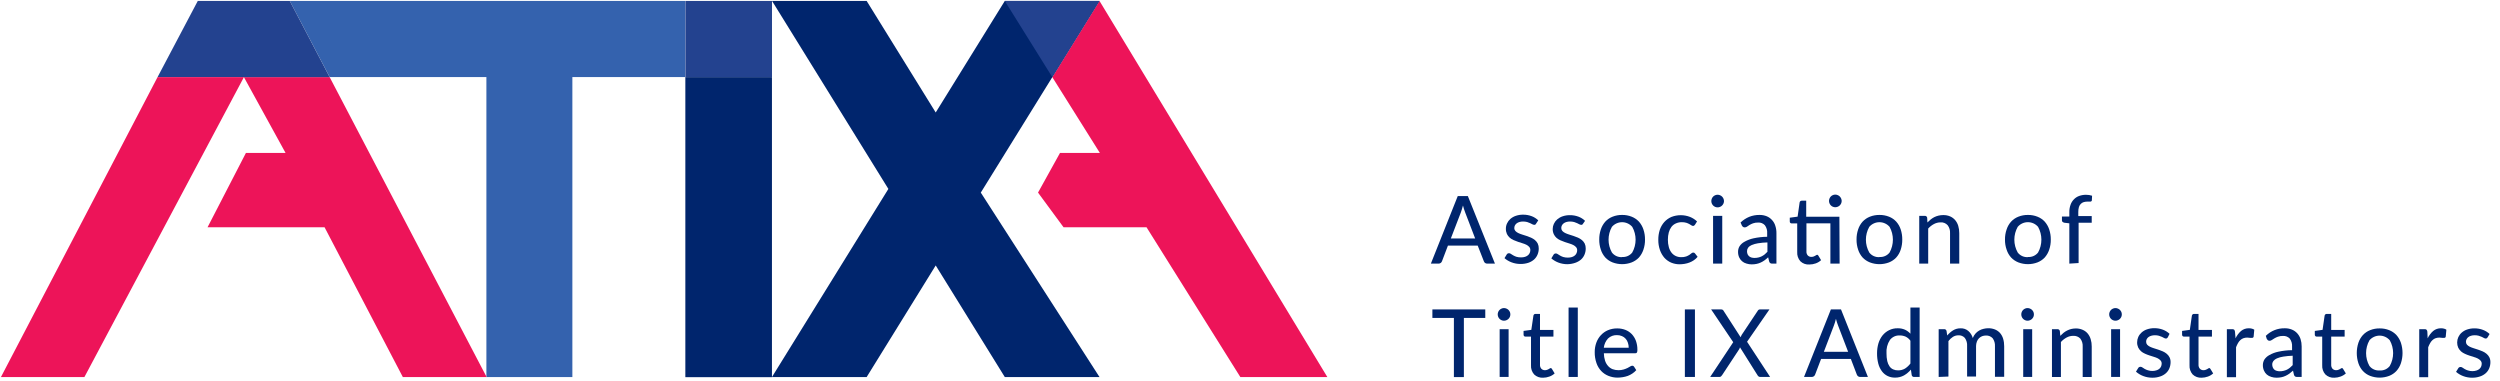 <?xml version="1.0" encoding="UTF-8"?>
<svg width="289px" height="44px" viewBox="0 0 289 44" version="1.1" xmlns="http://www.w3.org/2000/svg" xmlns:xlink="http://www.w3.org/1999/xlink">
  <title>ATIXA-WithTagline-RGB-FullColor</title>
  <g id="Symbols" stroke="none" stroke-width="1" fill="none" fill-rule="evenodd">
    <g id="organism/nav" transform="translate(-165, -16)" fill-rule="nonzero">
      <g id="ATIXA-WithTagline-RGB-FullColor" transform="translate(165, 16)">
        <path d="M172.816,30.474 L171.921,30.474 C171.832,30.477 171.744,30.45 171.672,30.396 C171.608,30.345 171.56,30.277 171.533,30.2 L170.824,28.393 L167.381,28.393 L166.693,30.2 C166.664,30.275 166.616,30.341 166.553,30.391 C166.481,30.447 166.391,30.477 166.299,30.474 L165.409,30.474 L168.515,22.668 L169.685,22.668 L172.816,30.474 Z M170.528,27.565 L169.369,24.542 C169.27,24.285 169.187,24.022 169.12,23.755 C169.079,23.91 169.038,24.055 168.996,24.19 C168.955,24.324 168.913,24.443 168.877,24.552 L167.718,27.565 L170.528,27.565 Z" id="Shape" fill="#00256D"></path>
        <path d="M177.553,25.882 C177.529,25.922 177.497,25.958 177.46,25.986 C177.419,25.995 177.376,25.995 177.336,25.986 C177.268,25.982 177.202,25.963 177.144,25.929 L176.89,25.8 C176.777,25.745 176.659,25.7 176.538,25.665 C176.381,25.625 176.219,25.606 176.057,25.608 C175.917,25.605 175.777,25.624 175.643,25.665 C175.529,25.697 175.422,25.749 175.327,25.82 C175.243,25.884 175.175,25.965 175.125,26.058 C175.078,26.151 175.053,26.254 175.053,26.359 C175.051,26.484 175.096,26.605 175.177,26.7 C175.269,26.796 175.378,26.875 175.498,26.933 C175.643,27.003 175.794,27.062 175.948,27.109 L176.466,27.275 C176.642,27.332 176.813,27.399 176.984,27.472 C177.147,27.545 177.3,27.639 177.439,27.751 C177.571,27.862 177.679,27.997 177.76,28.15 C177.843,28.328 177.884,28.523 177.879,28.719 C177.882,28.964 177.834,29.207 177.739,29.433 C177.649,29.651 177.511,29.845 177.336,30.003 C177.14,30.171 176.913,30.299 176.668,30.381 C176.375,30.474 176.069,30.519 175.762,30.515 C175.408,30.515 175.057,30.45 174.727,30.324 C174.431,30.213 174.157,30.05 173.919,29.842 L174.168,29.433 C174.192,29.385 174.23,29.343 174.276,29.314 C174.33,29.284 174.391,29.27 174.452,29.273 C174.528,29.276 174.6,29.303 174.659,29.351 C174.744,29.411 174.832,29.466 174.923,29.516 C175.04,29.584 175.163,29.64 175.291,29.682 C175.467,29.734 175.651,29.758 175.834,29.754 C175.994,29.756 176.153,29.734 176.305,29.687 C176.429,29.647 176.543,29.584 176.642,29.501 C176.728,29.428 176.795,29.336 176.839,29.232 C176.882,29.13 176.905,29.021 176.906,28.911 C176.912,28.778 176.868,28.649 176.782,28.548 C176.691,28.446 176.582,28.361 176.461,28.3 C176.316,28.227 176.166,28.169 176.01,28.124 C175.84,28.072 175.664,28.02 175.493,27.958 C175.317,27.901 175.144,27.833 174.975,27.756 C174.81,27.685 174.656,27.589 174.52,27.472 C174.386,27.352 174.277,27.208 174.199,27.047 C174.115,26.855 174.074,26.646 174.08,26.436 C174.078,26.225 174.124,26.016 174.214,25.825 C174.304,25.628 174.435,25.452 174.597,25.308 C174.781,25.15 174.994,25.028 175.224,24.951 C175.497,24.858 175.784,24.812 176.072,24.816 C176.412,24.813 176.749,24.872 177.066,24.992 C177.349,25.099 177.606,25.263 177.822,25.473 L177.553,25.882 Z" id="Path" fill="#00256D"></path>
        <path d="M182.983,25.882 C182.96,25.924 182.929,25.959 182.89,25.986 C182.849,25.995 182.807,25.995 182.766,25.986 C182.698,25.982 182.633,25.963 182.574,25.929 L182.32,25.8 C182.207,25.745 182.089,25.7 181.968,25.665 C181.811,25.625 181.649,25.606 181.487,25.608 C181.347,25.605 181.207,25.624 181.073,25.665 C180.959,25.697 180.852,25.749 180.757,25.82 C180.673,25.884 180.605,25.965 180.555,26.058 C180.508,26.151 180.483,26.254 180.483,26.359 C180.482,26.484 180.526,26.605 180.607,26.7 C180.699,26.796 180.808,26.875 180.928,26.933 C181.073,27.003 181.224,27.062 181.378,27.109 L181.896,27.275 C182.072,27.332 182.243,27.399 182.414,27.472 C182.577,27.545 182.73,27.639 182.869,27.751 C183.001,27.862 183.11,27.997 183.19,28.15 C183.273,28.328 183.314,28.523 183.309,28.719 C183.312,28.964 183.264,29.207 183.169,29.433 C183.079,29.651 182.941,29.845 182.766,30.003 C182.57,30.171 182.343,30.299 182.098,30.381 C181.802,30.484 181.49,30.538 181.176,30.541 C180.823,30.541 180.472,30.476 180.141,30.35 C179.846,30.237 179.573,30.074 179.334,29.868 L179.582,29.459 C179.607,29.41 179.644,29.369 179.691,29.34 C179.744,29.31 179.805,29.296 179.867,29.299 C179.942,29.302 180.015,29.329 180.074,29.376 C180.152,29.428 180.234,29.485 180.338,29.542 C180.454,29.61 180.577,29.666 180.705,29.708 C180.882,29.76 181.065,29.784 181.249,29.78 C181.408,29.782 181.567,29.759 181.72,29.713 C181.843,29.673 181.957,29.61 182.056,29.527 C182.142,29.454 182.21,29.361 182.253,29.257 C182.299,29.157 182.322,29.047 182.32,28.936 C182.327,28.804 182.282,28.675 182.196,28.574 C182.106,28.472 181.997,28.387 181.875,28.326 C181.731,28.253 181.58,28.194 181.425,28.15 C181.254,28.098 181.078,28.046 180.907,27.984 C180.731,27.926 180.558,27.859 180.39,27.782 C180.224,27.711 180.071,27.615 179.934,27.497 C179.801,27.379 179.693,27.235 179.618,27.073 C179.53,26.882 179.487,26.673 179.494,26.462 C179.495,26.262 179.539,26.064 179.624,25.882 C179.714,25.685 179.844,25.509 180.007,25.365 C180.191,25.207 180.403,25.085 180.633,25.008 C180.906,24.915 181.193,24.869 181.482,24.873 C181.821,24.87 182.158,24.929 182.476,25.049 C182.759,25.155 183.016,25.319 183.232,25.53 L182.983,25.882 Z" id="Path" fill="#00256D"></path>
        <path d="M187.518,24.847 C187.895,24.841 188.27,24.91 188.62,25.049 C188.939,25.174 189.225,25.369 189.459,25.618 C189.69,25.879 189.866,26.184 189.976,26.514 C190.105,26.894 190.168,27.293 190.163,27.694 C190.169,28.094 190.106,28.491 189.976,28.869 C189.867,29.201 189.69,29.508 189.459,29.77 C189.224,30.017 188.937,30.209 188.62,30.334 C187.91,30.604 187.125,30.604 186.415,30.334 C186.097,30.21 185.811,30.018 185.576,29.77 C185.344,29.509 185.167,29.202 185.059,28.869 C184.93,28.491 184.867,28.094 184.872,27.694 C184.867,27.293 184.93,26.894 185.059,26.514 C185.169,26.183 185.345,25.878 185.576,25.618 C185.809,25.367 186.096,25.173 186.415,25.049 C186.766,24.91 187.14,24.841 187.518,24.847 L187.518,24.847 Z M187.518,29.708 C187.97,29.742 188.409,29.547 188.688,29.19 C189.205,28.269 189.205,27.145 188.688,26.224 C188.393,25.883 187.964,25.686 187.512,25.686 C187.061,25.686 186.632,25.883 186.337,26.224 C185.82,27.145 185.82,28.269 186.337,29.19 C186.616,29.555 187.06,29.755 187.518,29.723 L187.518,29.708 Z" id="Shape" fill="#00256D"></path>
        <path d="M195.935,25.986 C195.908,26.021 195.876,26.052 195.841,26.079 C195.804,26.106 195.758,26.119 195.712,26.115 C195.644,26.113 195.579,26.09 195.526,26.048 C195.45,25.994 195.371,25.945 195.288,25.903 C195.177,25.842 195.061,25.792 194.941,25.753 C194.773,25.705 194.598,25.682 194.423,25.686 C194.186,25.68 193.951,25.728 193.735,25.825 C193.531,25.914 193.352,26.053 193.217,26.229 C193.077,26.421 192.973,26.637 192.912,26.866 C192.84,27.141 192.805,27.425 192.808,27.71 C192.804,28 192.841,28.289 192.917,28.569 C192.978,28.799 193.083,29.016 193.227,29.206 C193.357,29.371 193.524,29.504 193.714,29.594 C193.915,29.687 194.134,29.733 194.356,29.728 C194.549,29.735 194.742,29.707 194.925,29.646 C195.053,29.597 195.176,29.536 195.293,29.464 C195.378,29.408 195.459,29.346 195.536,29.278 C195.592,29.229 195.663,29.2 195.738,29.195 C195.817,29.193 195.893,29.23 195.94,29.294 L196.245,29.687 C196.121,29.838 195.977,29.97 195.816,30.08 C195.654,30.19 195.481,30.281 195.298,30.35 C195.119,30.418 194.933,30.469 194.744,30.5 C194.549,30.532 194.352,30.55 194.154,30.552 C193.822,30.552 193.493,30.487 193.186,30.36 C192.891,30.232 192.626,30.044 192.409,29.806 C192.182,29.543 192.006,29.239 191.892,28.911 C191.758,28.525 191.693,28.118 191.7,27.71 C191.696,27.323 191.754,26.939 191.871,26.571 C191.981,26.239 192.157,25.932 192.389,25.67 C192.618,25.417 192.898,25.216 193.212,25.08 C193.907,24.808 194.68,24.808 195.376,25.08 C195.673,25.2 195.946,25.376 196.178,25.598 L195.935,25.986 Z" id="Path" fill="#00256D"></path>
        <path d="M199.294,23.248 C199.292,23.344 199.271,23.439 199.232,23.527 C199.193,23.613 199.138,23.692 199.072,23.76 C199.004,23.828 198.923,23.881 198.833,23.915 C198.655,23.991 198.453,23.991 198.274,23.915 C198.188,23.878 198.109,23.826 198.041,23.76 C197.976,23.692 197.924,23.613 197.886,23.527 C197.81,23.347 197.81,23.143 197.886,22.963 C197.956,22.784 198.097,22.642 198.274,22.569 C198.453,22.493 198.655,22.493 198.833,22.569 C198.923,22.604 199.004,22.657 199.072,22.725 C199.139,22.793 199.194,22.874 199.232,22.963 C199.271,23.053 199.292,23.149 199.294,23.248 Z M199.092,24.951 L199.092,30.474 L198.031,30.474 L198.031,24.951 L199.092,24.951 Z" id="Shape" fill="#00256D"></path>
        <path d="M201.209,25.722 C201.5,25.442 201.841,25.219 202.214,25.064 C202.591,24.916 202.994,24.842 203.399,24.847 C203.686,24.842 203.971,24.895 204.238,25.002 C204.471,25.1 204.68,25.248 204.848,25.437 C205.023,25.627 205.152,25.853 205.226,26.1 C205.316,26.375 205.36,26.664 205.356,26.954 L205.356,30.474 L204.885,30.474 C204.802,30.481 204.719,30.463 204.647,30.422 C204.583,30.375 204.537,30.308 204.517,30.231 L204.398,29.744 C204.268,29.869 204.13,29.985 203.984,30.091 C203.847,30.189 203.702,30.274 203.549,30.344 C203.396,30.417 203.234,30.471 203.068,30.505 C202.882,30.544 202.693,30.563 202.504,30.562 C202.296,30.563 202.09,30.532 201.893,30.469 C201.701,30.418 201.524,30.324 201.375,30.194 C201.23,30.068 201.115,29.911 201.039,29.734 C200.953,29.529 200.913,29.308 200.92,29.087 C200.92,28.866 200.981,28.649 201.096,28.46 C201.24,28.242 201.438,28.064 201.67,27.943 C201.994,27.76 202.343,27.628 202.705,27.549 C203.224,27.436 203.753,27.377 204.284,27.373 L204.284,26.975 C204.312,26.641 204.219,26.308 204.02,26.038 C203.821,25.82 203.533,25.706 203.239,25.727 C203.04,25.722 202.842,25.752 202.654,25.815 C202.512,25.867 202.375,25.931 202.245,26.007 C202.131,26.079 202.032,26.141 201.95,26.203 C201.872,26.256 201.78,26.285 201.686,26.286 C201.619,26.287 201.554,26.267 201.499,26.229 C201.447,26.192 201.403,26.144 201.37,26.089 L201.209,25.722 Z M204.315,28.025 C203.948,28.032 203.581,28.065 203.218,28.124 C202.967,28.164 202.722,28.233 202.488,28.331 C202.326,28.396 202.185,28.503 202.079,28.641 C201.997,28.756 201.953,28.894 201.955,29.035 C201.954,29.157 201.977,29.278 202.022,29.392 C202.066,29.485 202.13,29.568 202.208,29.635 C202.29,29.699 202.383,29.746 202.483,29.775 C202.595,29.803 202.709,29.817 202.824,29.816 C202.976,29.818 203.128,29.801 203.275,29.765 C203.406,29.735 203.532,29.69 203.653,29.63 C203.775,29.568 203.892,29.493 204,29.408 C204.112,29.316 204.218,29.215 204.315,29.107 L204.315,28.025 Z" id="Shape" fill="#00256D"></path>
        <path d="M212.66,30.474 L211.593,30.474 L211.593,25.815 L208.824,25.815 L208.824,29.05 C208.809,29.228 208.867,29.403 208.984,29.537 C209.094,29.643 209.241,29.701 209.393,29.697 C209.48,29.698 209.566,29.684 209.647,29.656 C209.711,29.637 209.772,29.609 209.828,29.573 L209.958,29.49 C209.986,29.468 210.02,29.453 210.056,29.449 C210.086,29.447 210.115,29.456 210.139,29.475 C210.166,29.498 210.189,29.526 210.206,29.558 L210.517,30.075 C210.339,30.24 210.129,30.366 209.901,30.448 C209.661,30.533 209.409,30.577 209.155,30.577 C208.772,30.604 208.396,30.467 208.12,30.2 C207.861,29.905 207.731,29.519 207.758,29.128 L207.758,25.825 L207.116,25.825 C207.058,25.829 207.002,25.808 206.96,25.768 C206.916,25.723 206.893,25.661 206.898,25.598 L206.898,25.168 L207.804,25.044 L208.037,23.398 C208.049,23.342 208.078,23.291 208.12,23.253 C208.165,23.216 208.222,23.198 208.28,23.201 L208.798,23.201 L208.798,25.054 L212.634,25.054 L212.66,30.474 Z M212.898,23.227 C212.897,23.323 212.878,23.418 212.841,23.506 C212.803,23.595 212.748,23.676 212.68,23.744 C212.541,23.878 212.356,23.954 212.163,23.957 C211.969,23.957 211.783,23.881 211.645,23.744 C211.579,23.676 211.526,23.595 211.49,23.506 C211.453,23.418 211.433,23.323 211.433,23.227 C211.435,23.034 211.511,22.849 211.645,22.709 C211.712,22.642 211.791,22.59 211.878,22.554 C211.964,22.514 212.058,22.495 212.152,22.497 C212.25,22.494 212.348,22.514 212.437,22.554 C212.526,22.59 212.607,22.642 212.675,22.709 C212.743,22.778 212.798,22.859 212.836,22.947 C212.872,23.031 212.893,23.12 212.898,23.211 L212.898,23.227 Z" id="Shape" fill="#00256D"></path>
        <path d="M217.267,24.847 C217.644,24.842 218.018,24.911 218.369,25.049 C218.687,25.173 218.972,25.368 219.203,25.618 C219.435,25.878 219.611,26.183 219.72,26.514 C219.845,26.895 219.906,27.293 219.902,27.694 C219.906,28.093 219.845,28.49 219.72,28.869 C219.612,29.202 219.436,29.509 219.203,29.77 C218.97,30.017 218.686,30.21 218.369,30.334 C217.658,30.605 216.871,30.605 216.159,30.334 C215.842,30.209 215.556,30.017 215.32,29.77 C215.087,29.509 214.911,29.202 214.803,28.869 C214.674,28.491 214.611,28.094 214.616,27.694 C214.611,27.293 214.674,26.894 214.803,26.514 C214.912,26.183 215.088,25.878 215.32,25.618 C215.554,25.369 215.841,25.174 216.159,25.049 C216.512,24.91 216.888,24.842 217.267,24.847 L217.267,24.847 Z M217.267,29.708 C217.719,29.742 218.158,29.547 218.437,29.19 C218.947,28.267 218.947,27.147 218.437,26.224 C218.142,25.883 217.713,25.686 217.262,25.686 C216.81,25.686 216.382,25.883 216.087,26.224 C215.569,27.145 215.569,28.269 216.087,29.19 C216.365,29.555 216.809,29.755 217.267,29.723 L217.267,29.708 Z" id="Shape" fill="#00256D"></path>
        <path d="M222.811,25.717 C222.929,25.593 223.055,25.477 223.189,25.37 C223.318,25.268 223.457,25.178 223.603,25.101 C223.925,24.943 224.279,24.862 224.638,24.863 C224.914,24.857 225.187,24.91 225.44,25.018 C225.661,25.115 225.857,25.26 226.015,25.442 C226.178,25.637 226.3,25.862 226.372,26.105 C226.453,26.382 226.494,26.67 226.491,26.959 L226.491,30.474 L225.425,30.474 L225.425,26.959 C225.448,26.629 225.35,26.302 225.151,26.038 C224.942,25.803 224.635,25.68 224.322,25.706 C224.055,25.707 223.791,25.774 223.556,25.903 C223.308,26.035 223.086,26.211 222.899,26.421 L222.899,30.469 L221.864,30.469 L221.864,24.951 L222.5,24.951 C222.634,24.94 222.754,25.031 222.78,25.163 L222.811,25.717 Z" id="Path" fill="#00256D"></path>
        <path d="M234.432,24.847 C234.808,24.842 235.18,24.91 235.529,25.049 C235.848,25.173 236.135,25.367 236.368,25.618 C236.599,25.879 236.775,26.184 236.886,26.514 C237.014,26.894 237.077,27.293 237.072,27.694 C237.078,28.094 237.015,28.491 236.886,28.869 C236.776,29.201 236.6,29.508 236.368,29.77 C236.134,30.018 235.847,30.21 235.529,30.334 C234.819,30.604 234.035,30.604 233.324,30.334 C233.007,30.209 232.721,30.017 232.486,29.77 C232.251,29.51 232.074,29.203 231.968,28.869 C231.834,28.492 231.77,28.094 231.776,27.694 C231.77,27.292 231.835,26.893 231.968,26.514 C232.075,26.182 232.252,25.877 232.486,25.618 C232.719,25.369 233.006,25.174 233.324,25.049 C233.677,24.909 234.053,24.841 234.432,24.847 Z M234.432,29.708 C234.884,29.74 235.322,29.546 235.602,29.19 C236.112,28.267 236.112,27.147 235.602,26.224 C235.307,25.881 234.877,25.683 234.424,25.683 C233.972,25.683 233.542,25.881 233.247,26.224 C232.729,27.145 232.729,28.269 233.247,29.19 C233.527,29.556 233.972,29.756 234.432,29.723 L234.432,29.708 Z" id="Shape" fill="#00256D"></path>
        <path d="M239.215,30.474 L239.215,25.815 L238.64,25.748 C238.567,25.732 238.498,25.7 238.439,25.655 C238.385,25.611 238.356,25.543 238.361,25.473 L238.361,25.033 L239.215,25.033 L239.215,24.516 C239.21,24.228 239.258,23.943 239.355,23.672 C239.435,23.437 239.568,23.222 239.743,23.046 C239.911,22.869 240.119,22.734 240.349,22.652 C240.606,22.56 240.878,22.515 241.151,22.518 C241.387,22.516 241.621,22.552 241.845,22.626 L241.819,23.144 C241.82,23.184 241.805,23.224 241.777,23.253 C241.747,23.274 241.714,23.291 241.679,23.304 C241.627,23.31 241.575,23.31 241.524,23.304 L241.332,23.304 C241.182,23.303 241.032,23.322 240.887,23.361 C240.758,23.399 240.641,23.469 240.545,23.563 C240.441,23.667 240.365,23.795 240.323,23.936 C240.271,24.123 240.247,24.317 240.25,24.511 L240.25,24.976 L241.803,24.976 L241.803,25.748 L240.287,25.748 L240.287,30.407 L239.215,30.474 Z" id="Path" fill="#00256D"></path>
        <polygon id="Path" fill="#00256D" points="171.698 36.753 169.224 36.753 169.224 43.591 168.07 43.591 168.07 36.753 165.585 36.753 165.585 35.769 171.698 35.769"></polygon>
        <path d="M174.597,36.344 C174.596,36.442 174.577,36.538 174.54,36.629 C174.501,36.715 174.446,36.794 174.38,36.862 C174.31,36.927 174.23,36.98 174.142,37.017 C174.052,37.056 173.955,37.076 173.857,37.074 C173.762,37.076 173.669,37.057 173.583,37.017 C173.407,36.944 173.267,36.805 173.194,36.629 C173.155,36.539 173.136,36.442 173.137,36.344 C173.135,36.246 173.155,36.149 173.194,36.059 C173.267,35.883 173.407,35.744 173.583,35.671 C173.669,35.631 173.762,35.612 173.857,35.614 C173.955,35.612 174.052,35.632 174.142,35.671 C174.23,35.708 174.31,35.761 174.38,35.826 C174.446,35.894 174.501,35.973 174.54,36.059 C174.577,36.15 174.597,36.246 174.597,36.344 Z M174.395,38.052 L174.395,43.576 L173.36,43.576 L173.36,38.052 L174.395,38.052 Z" id="Shape" fill="#00256D"></path>
        <path d="M178.381,43.664 C177.998,43.688 177.623,43.551 177.346,43.286 C177.087,42.991 176.957,42.605 176.984,42.214 L176.984,38.912 L176.342,38.912 C176.285,38.913 176.229,38.892 176.186,38.855 C176.142,38.809 176.119,38.747 176.124,38.684 L176.124,38.254 L177.02,38.13 L177.263,36.484 C177.275,36.428 177.304,36.377 177.346,36.339 C177.391,36.302 177.448,36.284 177.506,36.287 L178.024,36.287 L178.024,38.14 L179.577,38.14 L179.577,38.912 L178.024,38.912 L178.024,42.147 C178.009,42.324 178.067,42.5 178.184,42.633 C178.294,42.74 178.441,42.798 178.593,42.794 C178.68,42.795 178.766,42.781 178.847,42.752 C178.91,42.731 178.971,42.703 179.028,42.67 L179.158,42.587 C179.186,42.564 179.22,42.55 179.256,42.545 C179.286,42.543 179.315,42.553 179.339,42.571 C179.365,42.594 179.388,42.62 179.406,42.649 L179.717,43.167 C179.54,43.331 179.33,43.456 179.101,43.534 C178.87,43.618 178.627,43.662 178.381,43.664 L178.381,43.664 Z" id="Path" fill="#00256D"></path>
        <polygon id="Path" fill="#00256D" points="182.393 35.552 182.393 43.576 181.327 43.576 181.327 35.552"></polygon>
        <path d="M189.153,42.789 C189.019,42.939 188.866,43.071 188.698,43.182 C188.536,43.291 188.362,43.381 188.18,43.451 C187.989,43.52 187.791,43.57 187.59,43.601 C187.39,43.634 187.187,43.651 186.984,43.653 C186.63,43.654 186.279,43.587 185.949,43.456 C185.63,43.332 185.342,43.14 185.105,42.892 C184.857,42.628 184.668,42.314 184.552,41.971 C184.411,41.563 184.342,41.134 184.35,40.703 C184.347,40.336 184.408,39.972 184.531,39.626 C184.644,39.306 184.82,39.012 185.048,38.761 C185.277,38.511 185.556,38.312 185.866,38.176 C186.21,38.031 186.58,37.959 186.953,37.964 C187.272,37.962 187.587,38.018 187.885,38.13 C188.161,38.237 188.412,38.401 188.62,38.611 C188.833,38.834 188.999,39.099 189.107,39.388 C189.227,39.719 189.287,40.07 189.283,40.423 C189.293,40.536 189.275,40.65 189.231,40.754 C189.183,40.816 189.106,40.848 189.029,40.837 L185.406,40.837 C185.41,41.129 185.457,41.419 185.545,41.696 C185.617,41.922 185.735,42.13 185.892,42.307 C186.034,42.469 186.211,42.594 186.41,42.675 C186.627,42.755 186.857,42.796 187.088,42.794 C187.295,42.799 187.501,42.771 187.699,42.711 C187.854,42.665 188.004,42.606 188.149,42.535 C188.273,42.473 188.377,42.411 188.46,42.359 C188.526,42.31 188.605,42.281 188.688,42.276 C188.767,42.271 188.844,42.309 188.889,42.375 L189.153,42.789 Z M188.279,40.2 C188.281,40.003 188.249,39.807 188.185,39.621 C188.133,39.448 188.043,39.289 187.921,39.155 C187.807,39.023 187.663,38.92 187.502,38.855 C187.319,38.775 187.122,38.736 186.922,38.741 C186.539,38.724 186.165,38.864 185.887,39.129 C185.614,39.425 185.444,39.8 185.4,40.2 L188.279,40.2 Z" id="Shape" fill="#00256D"></path>
        <polygon id="Path" fill="#00256D" points="195.935 43.576 194.77 43.576 194.77 35.769 195.935 35.769"></polygon>
        <path d="M204.626,43.576 L203.482,43.576 C203.409,43.577 203.337,43.553 203.28,43.508 C203.232,43.468 203.191,43.418 203.161,43.363 L201.142,40.149 C201.119,40.233 201.084,40.313 201.039,40.387 L199.077,43.363 C199.04,43.415 198.998,43.464 198.952,43.508 C198.905,43.552 198.842,43.577 198.776,43.576 L197.695,43.576 L200.36,39.559 L197.808,35.769 L198.952,35.769 C199.017,35.765 199.082,35.78 199.139,35.811 C199.183,35.838 199.219,35.878 199.242,35.925 L201.215,38.984 C201.244,38.892 201.284,38.803 201.334,38.72 L203.182,35.945 C203.207,35.894 203.244,35.85 203.29,35.816 C203.334,35.785 203.387,35.768 203.44,35.769 L204.548,35.769 L201.96,39.507 L204.626,43.576 Z" id="Path" fill="#00256D"></path>
        <path d="M215.931,43.576 L215.041,43.576 C214.952,43.579 214.864,43.552 214.792,43.498 C214.726,43.448 214.676,43.38 214.648,43.301 L213.959,41.495 L210.517,41.495 L209.828,43.301 C209.8,43.376 209.752,43.443 209.688,43.493 C209.617,43.546 209.53,43.575 209.44,43.576 L208.544,43.576 L211.65,35.769 L212.82,35.769 L215.931,43.576 Z M213.643,40.666 L212.484,37.638 C212.385,37.383 212.302,37.122 212.235,36.856 C212.199,37.012 212.152,37.157 212.116,37.291 C212.08,37.426 212.033,37.545 211.992,37.648 L210.838,40.666 L213.643,40.666 Z" id="Shape" fill="#00256D"></path>
        <path d="M221.91,35.552 L221.91,43.576 L221.268,43.576 C221.136,43.586 221.017,43.494 220.994,43.363 L220.901,42.727 C220.674,42.995 220.402,43.223 220.098,43.4 C219.781,43.571 219.424,43.658 219.063,43.653 C218.768,43.658 218.475,43.594 218.209,43.467 C217.949,43.341 217.724,43.155 217.552,42.923 C217.356,42.66 217.214,42.361 217.132,42.043 C217.029,41.648 216.981,41.24 216.987,40.832 C216.986,40.445 217.04,40.06 217.148,39.688 C217.247,39.358 217.406,39.049 217.619,38.777 C217.824,38.523 218.082,38.316 218.375,38.171 C218.683,38.018 219.024,37.941 219.368,37.949 C219.66,37.941 219.95,37.998 220.217,38.114 C220.455,38.225 220.667,38.382 220.844,38.575 L220.844,35.552 L221.91,35.552 Z M220.844,39.388 C220.701,39.184 220.508,39.021 220.285,38.912 C220.07,38.82 219.839,38.775 219.607,38.777 C219.168,38.754 218.747,38.948 218.478,39.295 C218.177,39.754 218.037,40.3 218.08,40.848 C218.075,41.148 218.105,41.449 218.168,41.743 C218.216,41.962 218.305,42.169 218.432,42.354 C218.537,42.506 218.682,42.626 218.851,42.701 C219.028,42.78 219.221,42.819 219.415,42.815 C219.696,42.82 219.974,42.748 220.217,42.608 C220.459,42.451 220.671,42.253 220.844,42.023 L220.844,39.388 Z" id="Shape" fill="#00256D"></path>
        <path d="M224.11,43.576 L224.11,38.052 L224.747,38.052 C224.879,38.042 224.998,38.134 225.021,38.264 L225.099,38.782 C225.291,38.549 225.52,38.348 225.777,38.187 C226.039,38.028 226.34,37.947 226.647,37.954 C226.971,37.939 227.29,38.048 227.537,38.259 C227.786,38.475 227.966,38.76 228.055,39.077 C228.125,38.887 228.23,38.711 228.365,38.56 C228.487,38.422 228.63,38.304 228.79,38.213 C228.95,38.118 229.125,38.05 229.307,38.011 C229.477,37.969 229.65,37.946 229.825,37.944 C230.094,37.939 230.361,37.986 230.612,38.083 C230.834,38.172 231.034,38.31 231.197,38.487 C231.362,38.678 231.486,38.902 231.559,39.144 C231.646,39.433 231.687,39.733 231.683,40.035 L231.683,43.555 L230.617,43.555 L230.617,40.035 C230.64,39.703 230.547,39.373 230.353,39.103 C230.152,38.884 229.863,38.768 229.566,38.787 C229.418,38.787 229.27,38.813 229.131,38.865 C228.996,38.919 228.872,39 228.769,39.103 C228.662,39.214 228.579,39.346 228.526,39.491 C228.464,39.657 228.433,39.832 228.432,40.009 L228.432,43.529 L227.397,43.529 L227.397,40.009 C227.423,39.674 227.331,39.341 227.138,39.067 C226.95,38.856 226.675,38.743 226.393,38.761 C226.168,38.761 225.947,38.823 225.756,38.943 C225.556,39.072 225.38,39.237 225.239,39.429 L225.239,43.529 L224.11,43.576 Z" id="Path" fill="#00256D"></path>
        <path d="M235.12,36.344 C235.12,36.442 235.1,36.538 235.064,36.629 C235.024,36.715 234.97,36.794 234.903,36.862 C234.834,36.927 234.753,36.98 234.665,37.017 C234.577,37.056 234.482,37.075 234.385,37.074 C234.289,37.076 234.193,37.057 234.106,37.017 C233.93,36.944 233.79,36.805 233.718,36.629 C233.678,36.539 233.659,36.442 233.661,36.344 C233.659,36.246 233.678,36.149 233.718,36.059 C233.79,35.883 233.93,35.744 234.106,35.671 C234.193,35.631 234.289,35.612 234.385,35.614 C234.482,35.613 234.577,35.632 234.665,35.671 C234.753,35.708 234.834,35.761 234.903,35.826 C234.97,35.894 235.024,35.973 235.064,36.059 C235.101,36.15 235.12,36.246 235.12,36.344 Z M234.919,38.052 L234.919,43.576 L233.883,43.576 L233.883,38.052 L234.919,38.052 Z" id="Shape" fill="#00256D"></path>
        <path d="M238.169,38.824 C238.286,38.7 238.41,38.584 238.542,38.477 C238.804,38.267 239.107,38.115 239.432,38.032 C239.602,37.991 239.776,37.97 239.95,37.969 C240.226,37.963 240.499,38.016 240.752,38.125 C240.976,38.219 241.175,38.364 241.332,38.549 C241.494,38.744 241.613,38.969 241.684,39.212 C241.768,39.487 241.808,39.773 241.803,40.061 L241.803,43.581 L240.758,43.581 L240.758,40.061 C240.779,39.733 240.683,39.409 240.488,39.144 C240.277,38.921 239.977,38.804 239.671,38.824 C239.403,38.82 239.139,38.886 238.904,39.015 C238.656,39.149 238.432,39.324 238.242,39.533 L238.242,43.581 L237.207,43.581 L237.207,38.052 L237.838,38.052 C237.972,38.042 238.092,38.133 238.118,38.264 L238.169,38.824 Z" id="Path" fill="#00256D"></path>
        <path d="M245.282,36.344 C245.281,36.442 245.262,36.538 245.225,36.629 C245.185,36.715 245.131,36.794 245.064,36.862 C244.996,36.929 244.915,36.981 244.826,37.017 C244.739,37.057 244.643,37.076 244.547,37.074 C244.451,37.076 244.355,37.057 244.267,37.017 C244.18,36.981 244.101,36.928 244.034,36.862 C243.969,36.794 243.917,36.715 243.879,36.629 C243.84,36.539 243.82,36.442 243.822,36.344 C243.82,36.246 243.839,36.149 243.879,36.059 C243.917,35.973 243.969,35.894 244.034,35.826 C244.101,35.76 244.18,35.707 244.267,35.671 C244.355,35.631 244.451,35.612 244.547,35.614 C244.643,35.612 244.739,35.631 244.826,35.671 C244.915,35.707 244.996,35.759 245.064,35.826 C245.131,35.894 245.185,35.973 245.225,36.059 C245.262,36.15 245.281,36.246 245.282,36.344 Z M245.08,38.052 L245.08,43.576 L244.045,43.576 L244.045,38.052 L245.08,38.052 Z" id="Shape" fill="#00256D"></path>
        <path d="M250.593,39.005 C250.569,39.043 250.537,39.077 250.5,39.103 C250.462,39.125 250.419,39.136 250.376,39.134 C250.306,39.131 250.239,39.111 250.179,39.077 C250.097,39.028 250.012,38.983 249.925,38.943 C249.811,38.891 249.693,38.848 249.573,38.813 C249.418,38.771 249.258,38.751 249.097,38.756 C248.957,38.753 248.817,38.772 248.683,38.813 C248.567,38.844 248.458,38.896 248.362,38.968 C248.278,39.033 248.21,39.114 248.16,39.207 C248.115,39.298 248.091,39.399 248.093,39.502 C248.089,39.628 248.131,39.751 248.212,39.848 C248.305,39.943 248.414,40.022 248.533,40.081 C248.68,40.151 248.832,40.209 248.988,40.257 L249.506,40.423 C249.682,40.48 249.853,40.547 250.024,40.62 C250.186,40.691 250.338,40.785 250.474,40.899 C250.607,41.009 250.716,41.145 250.795,41.298 C250.882,41.475 250.925,41.67 250.919,41.867 C250.919,42.112 250.872,42.355 250.779,42.582 C250.688,42.8 250.548,42.995 250.37,43.151 C250.176,43.32 249.949,43.447 249.703,43.524 C249.411,43.622 249.104,43.669 248.797,43.664 C248.443,43.662 248.092,43.598 247.761,43.472 C247.451,43.356 247.165,43.184 246.918,42.965 L247.166,42.561 C247.192,42.513 247.23,42.472 247.275,42.442 C247.329,42.413 247.39,42.399 247.451,42.4 C247.528,42.404 247.602,42.431 247.663,42.478 C247.736,42.53 247.824,42.582 247.922,42.644 C248.04,42.711 248.165,42.765 248.295,42.804 C248.462,42.858 248.637,42.884 248.812,42.882 C248.974,42.885 249.135,42.86 249.288,42.809 C249.412,42.773 249.527,42.712 249.625,42.628 C249.71,42.554 249.777,42.462 249.822,42.359 C249.865,42.257 249.888,42.148 249.889,42.038 C249.895,41.906 249.851,41.776 249.765,41.676 C249.672,41.576 249.564,41.492 249.444,41.427 C249.298,41.354 249.146,41.295 248.988,41.251 L248.471,41.086 C248.294,41.029 248.121,40.962 247.953,40.884 C247.787,40.814 247.633,40.718 247.497,40.599 C247.365,40.478 247.257,40.335 247.176,40.175 C247.089,39.983 247.046,39.774 247.052,39.564 C247.053,39.351 247.099,39.141 247.187,38.948 C247.278,38.75 247.411,38.573 247.575,38.43 C247.756,38.271 247.967,38.149 248.196,38.073 C248.471,37.98 248.76,37.934 249.05,37.938 C249.388,37.935 249.723,37.995 250.039,38.114 C250.322,38.221 250.58,38.383 250.8,38.591 L250.593,39.005 Z" id="Path" fill="#00256D"></path>
        <path d="M254.506,43.664 C254.124,43.688 253.748,43.551 253.471,43.286 C253.212,42.991 253.082,42.605 253.109,42.214 L253.109,38.912 L252.467,38.912 C252.41,38.913 252.354,38.892 252.312,38.855 C252.267,38.809 252.244,38.747 252.249,38.684 L252.249,38.254 L253.145,38.13 L253.383,36.484 C253.396,36.427 253.427,36.377 253.471,36.339 C253.516,36.302 253.573,36.284 253.632,36.287 L254.149,36.287 L254.149,38.14 L255.702,38.14 L255.702,38.912 L254.149,38.912 L254.149,42.147 C254.135,42.324 254.193,42.5 254.31,42.633 C254.419,42.74 254.566,42.798 254.719,42.794 C254.805,42.795 254.891,42.781 254.972,42.752 C255.035,42.73 255.095,42.702 255.153,42.67 L255.283,42.587 C255.311,42.563 255.345,42.549 255.381,42.545 C255.411,42.544 255.44,42.553 255.464,42.571 C255.49,42.593 255.511,42.619 255.526,42.649 L255.842,43.167 C255.664,43.33 255.454,43.455 255.226,43.534 C254.995,43.617 254.752,43.661 254.506,43.664 Z" id="Path" fill="#00256D"></path>
        <path d="M258.43,39.113 C258.579,38.787 258.796,38.496 259.067,38.259 C259.322,38.051 259.643,37.941 259.973,37.949 C260.086,37.949 260.199,37.963 260.309,37.99 C260.411,38.013 260.508,38.055 260.594,38.114 L260.521,38.912 C260.508,39 260.429,39.063 260.34,39.056 C260.264,39.061 260.188,39.061 260.112,39.056 C260.005,39.035 259.896,39.025 259.786,39.025 C259.633,39.023 259.481,39.048 259.336,39.098 C259.205,39.145 259.085,39.219 258.984,39.315 C258.874,39.417 258.781,39.536 258.71,39.667 C258.624,39.821 258.55,39.98 258.487,40.144 L258.487,43.601 L257.426,43.601 L257.426,38.052 L258.037,38.052 C258.121,38.044 258.205,38.066 258.275,38.114 C258.322,38.18 258.353,38.257 258.363,38.337 L258.43,39.113 Z" id="Path" fill="#00256D"></path>
        <path d="M261.929,38.824 C262.51,38.247 263.301,37.931 264.119,37.949 C264.405,37.943 264.688,37.996 264.952,38.104 C265.188,38.201 265.398,38.35 265.568,38.539 C265.739,38.731 265.868,38.957 265.946,39.201 C266.032,39.476 266.074,39.763 266.071,40.05 L266.071,43.576 L265.553,43.576 C265.471,43.577 265.389,43.56 265.315,43.524 C265.251,43.477 265.205,43.409 265.185,43.332 L265.072,42.846 C264.927,42.975 264.792,43.089 264.652,43.192 C264.515,43.29 264.37,43.375 264.217,43.446 C264.066,43.519 263.906,43.573 263.741,43.607 C263.554,43.645 263.363,43.664 263.172,43.664 C262.965,43.665 262.758,43.633 262.561,43.57 C262.371,43.517 262.194,43.424 262.043,43.296 C261.899,43.17 261.786,43.012 261.712,42.835 C261.625,42.631 261.582,42.41 261.588,42.188 C261.59,41.968 261.651,41.752 261.764,41.562 C261.912,41.344 262.111,41.166 262.344,41.044 C262.666,40.861 263.015,40.73 263.379,40.656 C263.899,40.543 264.43,40.484 264.963,40.48 L264.963,40.076 C264.988,39.744 264.894,39.414 264.699,39.144 C264.497,38.928 264.208,38.814 263.912,38.834 C263.715,38.83 263.519,38.859 263.332,38.922 C263.19,38.972 263.053,39.036 262.923,39.113 L262.623,39.305 C262.547,39.363 262.454,39.394 262.359,39.393 C262.292,39.394 262.227,39.374 262.173,39.336 C262.122,39.295 262.078,39.246 262.043,39.191 L261.929,38.824 Z M265.035,41.122 C264.668,41.132 264.301,41.167 263.938,41.225 C263.685,41.263 263.438,41.332 263.203,41.432 C263.045,41.499 262.906,41.604 262.799,41.738 C262.714,41.853 262.668,41.993 262.67,42.136 C262.668,42.258 262.692,42.378 262.742,42.488 C262.783,42.584 262.845,42.669 262.923,42.737 C263.004,42.801 263.098,42.847 263.198,42.872 C263.309,42.903 263.424,42.919 263.539,42.918 C263.691,42.921 263.842,42.903 263.99,42.866 C264.122,42.836 264.25,42.79 264.373,42.732 C264.494,42.669 264.608,42.595 264.714,42.509 C264.829,42.417 264.936,42.317 265.035,42.209 L265.035,41.122 Z" id="Shape" fill="#00256D"></path>
        <path d="M269.849,43.664 C269.466,43.689 269.091,43.552 268.814,43.286 C268.553,42.992 268.421,42.606 268.447,42.214 L268.447,38.912 L267.81,38.912 C267.753,38.913 267.697,38.892 267.655,38.855 C267.61,38.809 267.587,38.747 267.592,38.684 L267.592,38.254 L268.488,38.13 L268.726,36.484 C268.738,36.427 268.769,36.375 268.814,36.339 C268.857,36.302 268.913,36.283 268.969,36.287 L269.487,36.287 L269.487,38.14 L271.04,38.14 L271.04,38.912 L269.487,38.912 L269.487,42.147 C269.473,42.323 269.529,42.498 269.642,42.633 C269.752,42.739 269.899,42.797 270.051,42.794 C270.138,42.796 270.224,42.782 270.305,42.752 C270.37,42.731 270.432,42.703 270.491,42.67 L270.621,42.587 C270.648,42.563 270.683,42.549 270.719,42.545 C270.749,42.544 270.778,42.553 270.802,42.571 C270.828,42.593 270.849,42.619 270.864,42.649 L271.18,43.167 C271,43.33 270.789,43.455 270.559,43.534 C270.331,43.617 270.091,43.661 269.849,43.664 Z" id="Path" fill="#00256D"></path>
        <path d="M275.088,37.964 C275.465,37.958 275.84,38.027 276.191,38.166 C276.509,38.291 276.796,38.486 277.029,38.736 C277.26,38.996 277.436,39.301 277.547,39.631 C277.795,40.397 277.795,41.221 277.547,41.986 C277.438,42.317 277.262,42.622 277.029,42.882 C276.796,43.132 276.509,43.326 276.191,43.451 C275.48,43.721 274.696,43.721 273.985,43.451 C273.666,43.328 273.38,43.133 273.147,42.882 C272.913,42.623 272.736,42.318 272.629,41.986 C272.381,41.221 272.381,40.397 272.629,39.631 C272.739,39.3 272.915,38.996 273.147,38.736 C273.38,38.485 273.666,38.29 273.985,38.166 C274.336,38.027 274.711,37.958 275.088,37.964 L275.088,37.964 Z M275.088,42.825 C275.54,42.859 275.979,42.664 276.258,42.307 C276.775,41.384 276.775,40.259 276.258,39.336 C275.963,38.995 275.534,38.798 275.083,38.798 C274.632,38.798 274.203,38.995 273.908,39.336 C273.39,40.259 273.39,41.384 273.908,42.307 C274.19,42.666 274.633,42.86 275.088,42.825 L275.088,42.825 Z" id="Shape" fill="#00256D"></path>
        <path d="M280.637,39.113 C280.788,38.786 281.007,38.495 281.279,38.259 C281.534,38.051 281.856,37.941 282.185,37.949 C282.298,37.949 282.411,37.963 282.521,37.99 C282.622,38.012 282.717,38.055 282.801,38.114 L282.728,38.912 C282.718,38.999 282.64,39.063 282.552,39.056 C282.477,39.062 282.401,39.062 282.325,39.056 C282.217,39.035 282.108,39.025 281.999,39.025 C281.845,39.023 281.693,39.048 281.548,39.098 C281.416,39.144 281.296,39.218 281.196,39.315 C281.086,39.417 280.993,39.536 280.922,39.667 C280.834,39.82 280.76,39.979 280.699,40.144 L280.699,43.601 L279.664,43.601 L279.664,38.052 L280.275,38.052 C280.358,38.043 280.441,38.065 280.508,38.114 C280.559,38.178 280.592,38.255 280.601,38.337 L280.637,39.113 Z" id="Path" fill="#00256D"></path>
        <path d="M287.563,39.005 C287.539,39.043 287.507,39.077 287.47,39.103 C287.433,39.125 287.389,39.136 287.346,39.134 C287.278,39.131 287.212,39.112 287.154,39.077 L286.896,38.943 C286.782,38.89 286.664,38.847 286.544,38.813 C286.388,38.771 286.228,38.751 286.067,38.756 C285.927,38.753 285.787,38.772 285.653,38.813 C285.538,38.843 285.431,38.895 285.337,38.968 C285.253,39.031 285.184,39.113 285.136,39.207 C285.088,39.298 285.064,39.399 285.063,39.502 C285.059,39.628 285.101,39.751 285.182,39.848 C285.275,39.943 285.384,40.022 285.503,40.081 C285.651,40.151 285.803,40.209 285.959,40.257 L286.476,40.423 C286.652,40.48 286.828,40.547 286.994,40.62 C287.157,40.691 287.309,40.785 287.444,40.899 C287.577,41.009 287.686,41.145 287.765,41.298 C287.853,41.475 287.895,41.67 287.889,41.867 C287.892,42.112 287.844,42.356 287.75,42.582 C287.659,42.8 287.519,42.995 287.341,43.151 C287.146,43.32 286.919,43.447 286.673,43.524 C286.381,43.622 286.075,43.669 285.767,43.664 C285.413,43.664 285.062,43.599 284.732,43.472 C284.434,43.36 284.159,43.195 283.919,42.985 L284.168,42.582 C284.194,42.533 284.234,42.491 284.281,42.463 C284.333,42.433 284.393,42.419 284.452,42.421 C284.529,42.424 284.603,42.452 284.664,42.499 C284.737,42.551 284.825,42.602 284.923,42.664 C285.041,42.732 285.166,42.786 285.296,42.825 C285.463,42.879 285.638,42.905 285.814,42.903 C285.974,42.905 286.133,42.88 286.285,42.83 C286.408,42.794 286.523,42.732 286.621,42.649 C286.706,42.575 286.773,42.483 286.818,42.38 C286.861,42.278 286.884,42.169 286.885,42.059 C286.892,41.927 286.847,41.797 286.761,41.696 C286.668,41.596 286.56,41.512 286.44,41.448 C286.295,41.373 286.142,41.315 285.984,41.272 L285.467,41.106 C285.29,41.05 285.117,40.982 284.949,40.904 C284.784,40.833 284.63,40.737 284.494,40.62 C284.362,40.499 284.253,40.355 284.173,40.195 C284.087,40.003 284.045,39.795 284.048,39.584 C284.049,39.372 284.095,39.162 284.183,38.968 C284.275,38.771 284.407,38.594 284.571,38.451 C284.753,38.292 284.964,38.17 285.192,38.094 C285.467,38.001 285.756,37.955 286.047,37.959 C286.384,37.956 286.719,38.016 287.035,38.135 C287.318,38.242 287.577,38.404 287.796,38.611 L287.563,39.005 Z" id="Path" fill="#00256D"></path>
        <polygon id="Path" fill="#3462AE" points="33.497 0.109 38.109 8.909 56.227 8.909 56.227 43.591 66.166 43.591 66.166 8.909 79.2 8.909 79.2 0.109"></polygon>
        <rect id="Rectangle" fill="#23428F" x="79.226" y="0.109" width="10.016" height="8.81"></rect>
        <polygon id="Path" fill="#00256D" points="79.226 8.919 79.226 43.601 89.237 43.601 89.237 8.919"></polygon>
        <polygon id="Path" fill="#00256D" points="113.38 22.264 127.103 43.586 116.155 43.586 108.168 30.686 100.185 43.586 89.237 43.586 102.696 21.84 89.248 0.109 100.185 0.109 108.168 13.003 116.155 0.109 127.103 0.109"></polygon>
        <polygon id="Path" fill="#ED1459" points="153.441 43.586 143.383 43.586 132.538 26.271 122.946 26.271 119.996 22.264 122.537 17.678 127.144 17.678 121.647 8.919 127.103 0.109"></polygon>
        <polygon id="Path" fill="#ED1459" points="56.253 43.586 46.568 43.586 37.519 26.271 23.993 26.271 28.429 17.678 33.01 17.678 28.196 8.919 38.109 8.919"></polygon>
        <polygon id="Path" fill="#23428F" points="18.211 8.919 22.864 0.109 33.497 0.109 38.109 8.919"></polygon>
        <polygon id="Path" fill="#23428F" points="127.103 0.109 121.647 8.919 116.155 0.109"></polygon>
        <polygon id="Path" fill="#ED1459" points="9.758 43.586 28.196 8.919 18.211 8.919 0.109 43.586"></polygon>
      </g>
    </g>
  </g>
</svg>
